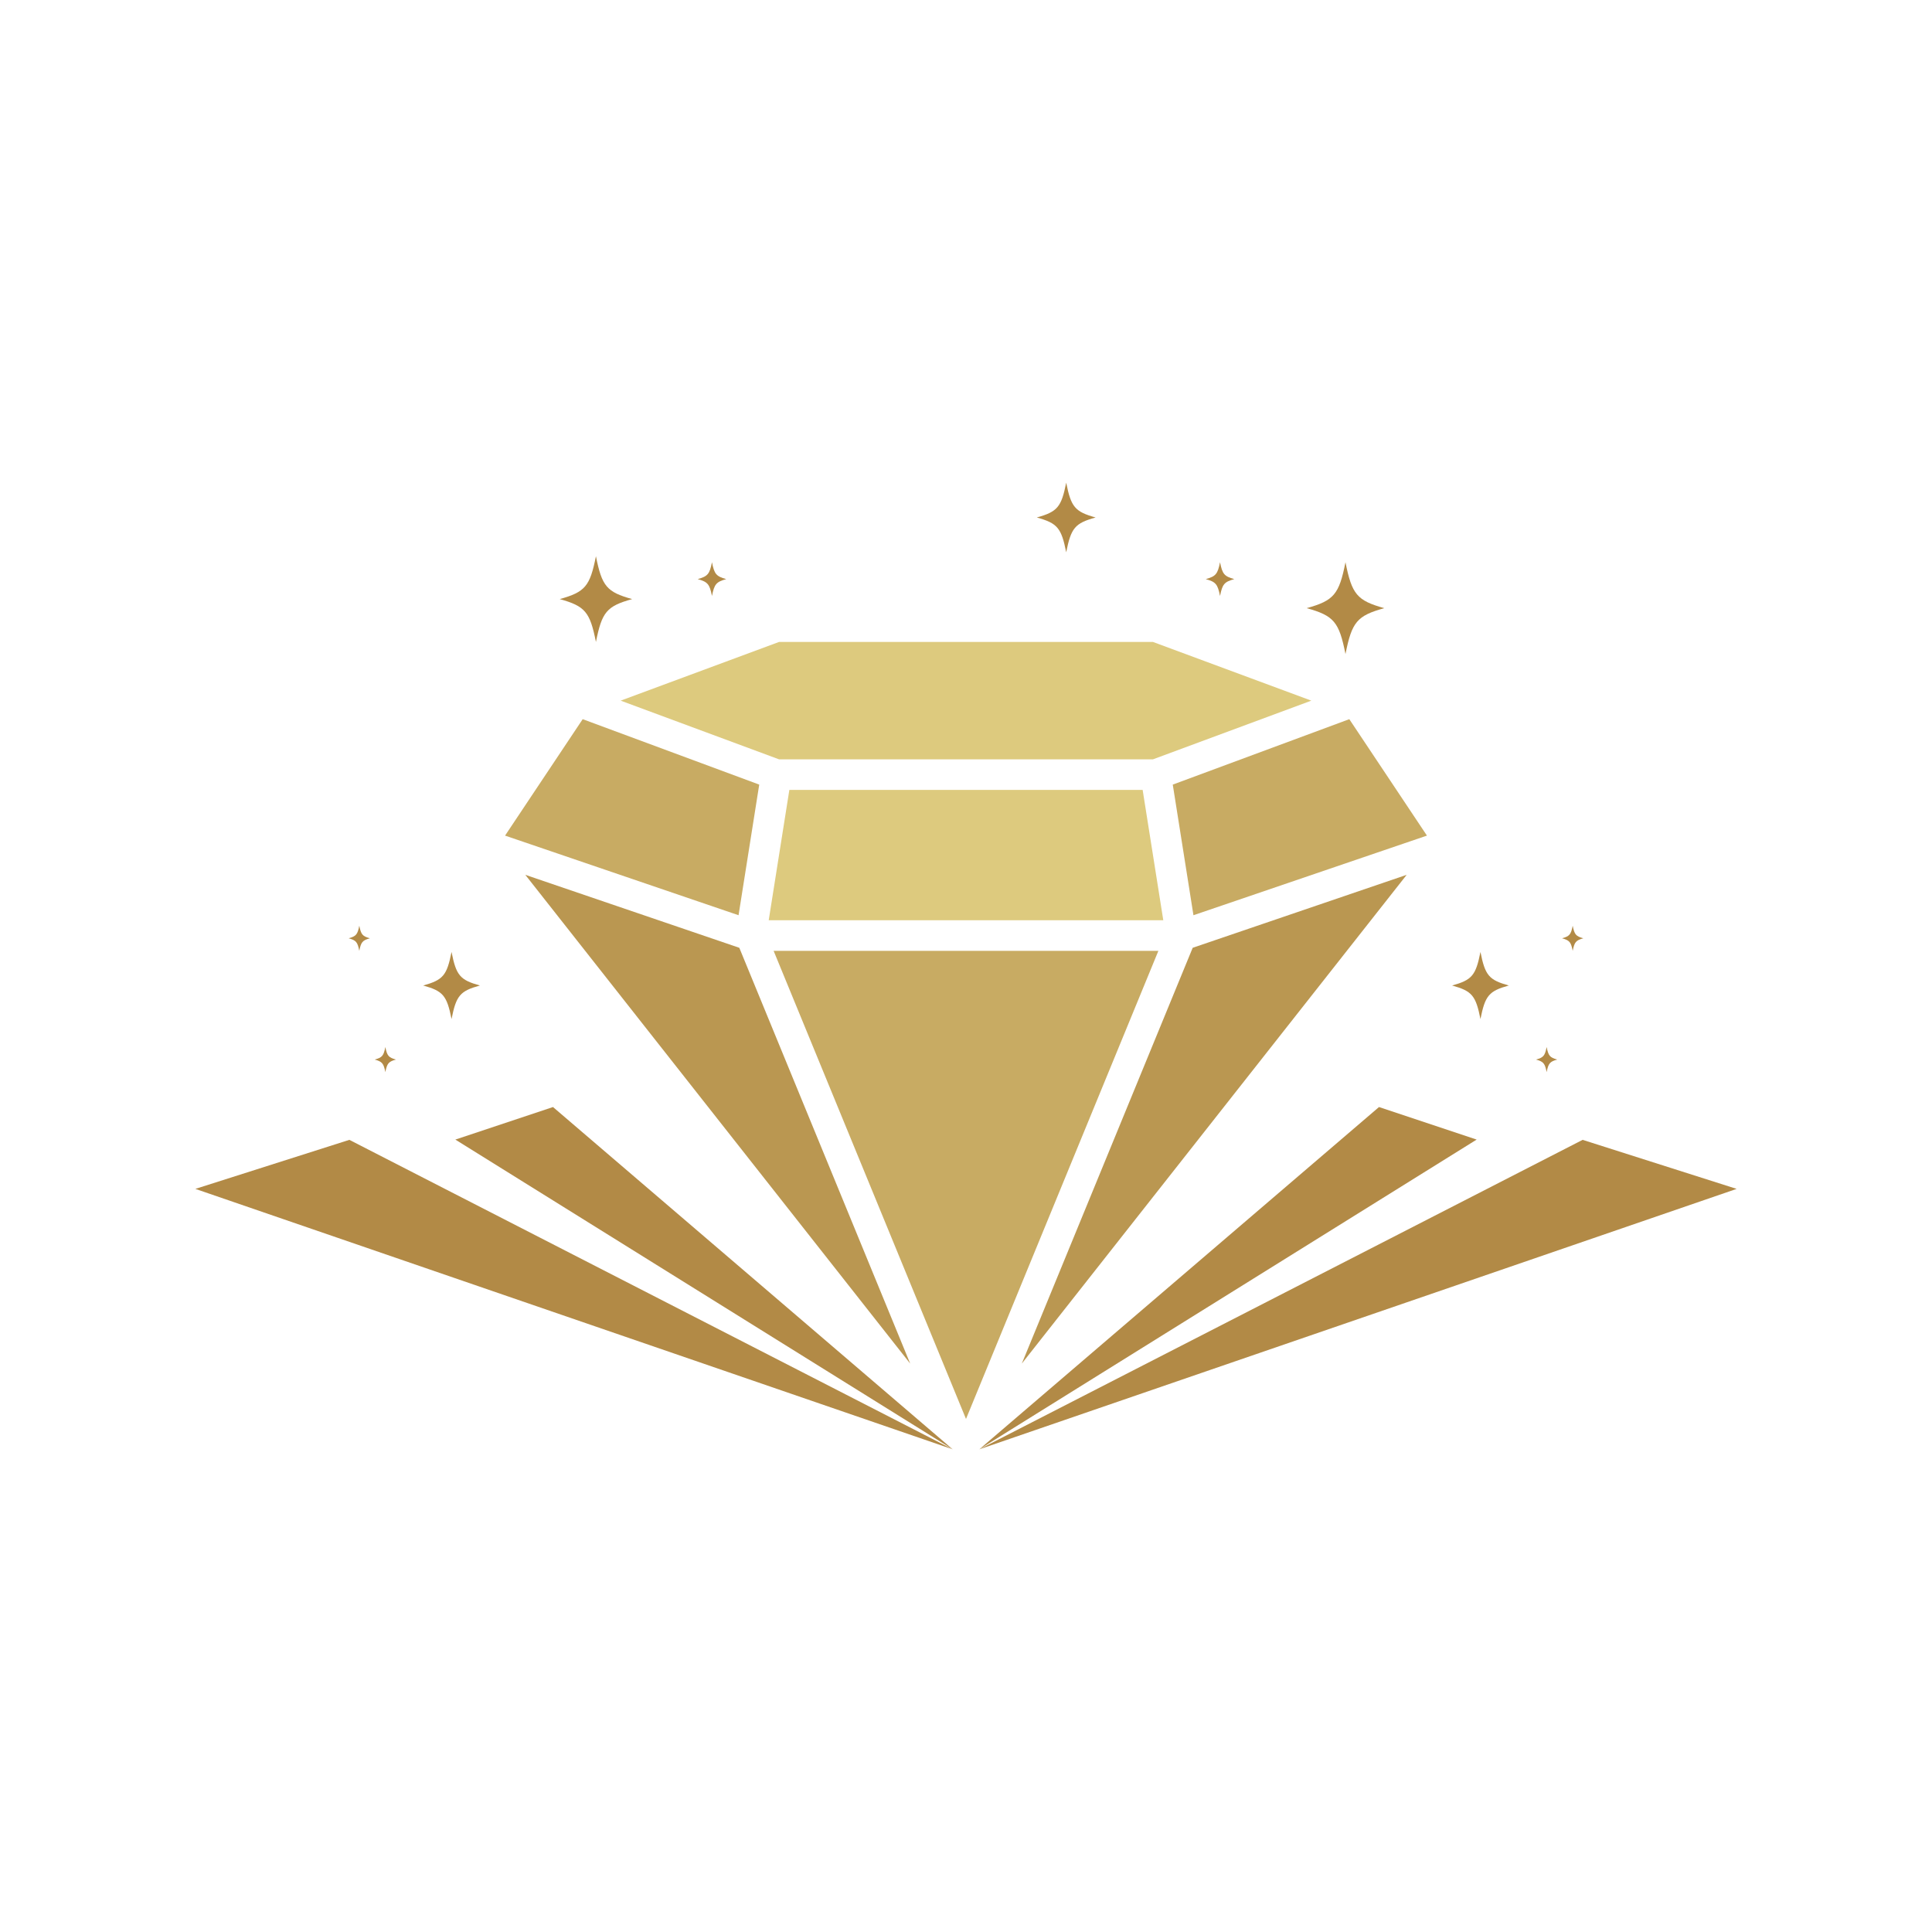 <svg xmlns="http://www.w3.org/2000/svg" xmlns:xlink="http://www.w3.org/1999/xlink" width="1800" zoomAndPan="magnify" viewBox="0 0 1350 1350" height="1800" preserveAspectRatio="xMidYMid meet" version="1.0"><defs><clipPath id="00ea085738"><path d="M 684 773 L 1032 773 L 1032 1012.848 L 684 1012.848 Z M 684 773 " clip-rule="nonzero"/></clipPath><clipPath id="ec50caad7d"><path d="M 684 796 L 1213.508 796 L 1213.508 1012.848 L 684 1012.848 Z M 684 796 " clip-rule="nonzero"/></clipPath><clipPath id="f70b7c1fb8"><path d="M 318 773 L 666 773 L 666 1012.848 L 318 1012.848 Z M 318 773 " clip-rule="nonzero"/></clipPath><clipPath id="3cb9a23339"><path d="M 136.508 796 L 666 796 L 666 1012.848 L 136.508 1012.848 Z M 136.508 796 " clip-rule="nonzero"/></clipPath><clipPath id="ab2a9e781b"><path d="M 724 337.098 L 766 337.098 L 766 386 L 724 386 Z M 724 337.098 " clip-rule="nonzero"/></clipPath></defs><path fill="#ddca7e" d="M 916.301 489.578 L 805.641 448.566 L 544.359 448.566 L 433.699 489.578 L 544.359 530.59 L 805.641 530.59 Z M 916.301 489.578 " fill-opacity="1" fill-rule="nonzero"/><path fill="#ddca7e" d="M 537.141 643.047 L 812.859 643.047 L 798.434 551.953 L 551.566 551.953 Z M 537.141 643.047 " fill-opacity="1" fill-rule="nonzero"/><path fill="#ba9751" d="M 367.066 611.289 L 635.996 952.809 L 516.598 662.277 Z M 367.066 611.289 " fill-opacity="1" fill-rule="nonzero"/><path fill="#ba9751" d="M 982.934 611.289 L 714 952.809 L 833.402 662.277 Z M 982.934 611.289 " fill-opacity="1" fill-rule="nonzero"/><path fill="#c8ab63" d="M 407.16 502.527 L 352.918 583.887 L 516.066 639.52 L 530.52 548.246 Z M 407.16 502.527 " fill-opacity="1" fill-rule="nonzero"/><path fill="#c8ab63" d="M 942.84 502.527 L 997.082 583.887 L 833.934 639.52 L 819.48 548.246 Z M 942.84 502.527 " fill-opacity="1" fill-rule="nonzero"/><path fill="#c8ab63" d="M 675 991.504 L 809.426 664.414 L 540.574 664.414 Z M 675 991.504 " fill-opacity="1" fill-rule="nonzero"/><g clip-path="url(#00ea085738)"><path fill="#b28a46" d="M 684.312 1012.715 L 963.59 773.547 L 1031.832 796.289 Z M 684.312 1012.715 " fill-opacity="1" fill-rule="nonzero"/></g><g clip-path="url(#ec50caad7d)"><path fill="#b28a46" d="M 684.312 1012.715 L 1105.875 796.477 L 1213.492 830.746 Z M 684.312 1012.715 " fill-opacity="1" fill-rule="nonzero"/></g><g clip-path="url(#f70b7c1fb8)"><path fill="#b28a46" d="M 665.688 1012.715 L 386.41 773.547 L 318.168 796.289 Z M 665.688 1012.715 " fill-opacity="1" fill-rule="nonzero"/></g><g clip-path="url(#3cb9a23339)"><path fill="#b28a46" d="M 665.688 1012.715 L 244.125 796.477 L 136.508 830.746 Z M 665.688 1012.715 " fill-opacity="1" fill-rule="nonzero"/></g><path fill="#b28a46" d="M 335.328 688.629 C 321.434 692.496 318.785 695.633 315.516 712.074 C 312.25 695.633 309.602 692.496 295.707 688.629 C 309.602 684.762 312.25 681.629 315.516 665.188 C 318.785 681.625 321.434 684.762 335.328 688.629 Z M 335.328 688.629 " fill-opacity="1" fill-rule="nonzero"/><path fill="#b28a46" d="M 276.684 740.379 C 271.484 741.824 270.492 743 269.27 749.156 C 268.047 743 267.055 741.824 261.855 740.379 C 267.055 738.93 268.047 737.758 269.27 731.602 C 270.492 737.758 271.484 738.93 276.684 740.379 Z M 276.684 740.379 " fill-opacity="1" fill-rule="nonzero"/><path fill="#b28a46" d="M 258.473 655.637 C 253.273 657.086 252.281 658.258 251.059 664.414 C 249.836 658.258 248.844 657.086 243.645 655.637 C 248.844 654.191 249.836 653.016 251.059 646.859 C 252.281 653.016 253.273 654.188 258.473 655.637 Z M 258.473 655.637 " fill-opacity="1" fill-rule="nonzero"/><path fill="#b28a46" d="M 441.719 418.621 C 423.973 423.562 420.59 427.566 416.414 448.57 C 412.242 427.566 408.855 423.562 391.113 418.621 C 408.855 413.68 412.242 409.676 416.414 388.672 C 420.59 409.676 423.973 413.68 441.719 418.621 Z M 441.719 418.621 " fill-opacity="1" fill-rule="nonzero"/><g clip-path="url(#ab2a9e781b)"><path fill="#b28a46" d="M 724.473 361.594 C 738.879 365.605 741.629 368.855 745.016 385.91 C 748.406 368.855 751.152 365.605 765.562 361.594 C 751.152 357.582 748.406 354.328 745.016 337.277 C 741.629 354.328 738.879 357.582 724.473 361.594 Z M 724.473 361.594 " fill-opacity="1" fill-rule="nonzero"/></g><path fill="#b28a46" d="M 487.539 404.656 C 494.52 406.602 495.852 408.176 497.496 416.438 C 499.137 408.176 500.469 406.598 507.453 404.656 C 500.469 402.711 499.137 401.137 497.496 392.871 C 495.852 401.137 494.52 402.711 487.539 404.656 Z M 487.539 404.656 " fill-opacity="1" fill-rule="nonzero"/><path fill="#b28a46" d="M 1014.672 688.629 C 1028.566 692.496 1031.215 695.633 1034.48 712.074 C 1037.75 695.633 1040.398 692.496 1054.293 688.629 C 1040.398 684.762 1037.75 681.629 1034.48 665.188 C 1031.215 681.625 1028.566 684.762 1014.672 688.629 Z M 1014.672 688.629 " fill-opacity="1" fill-rule="nonzero"/><path fill="#b28a46" d="M 1073.316 740.379 C 1078.516 741.824 1079.508 743 1080.73 749.156 C 1081.953 743 1082.945 741.824 1088.145 740.379 C 1082.945 738.93 1081.953 737.758 1080.73 731.602 C 1079.508 737.758 1078.516 738.93 1073.316 740.379 Z M 1073.316 740.379 " fill-opacity="1" fill-rule="nonzero"/><path fill="#b28a46" d="M 1091.523 655.637 C 1096.727 657.086 1097.719 658.258 1098.941 664.414 C 1100.164 658.258 1101.156 657.086 1106.355 655.637 C 1101.156 654.191 1100.164 653.016 1098.941 646.859 C 1097.719 653.016 1096.727 654.188 1091.523 655.637 Z M 1091.523 655.637 " fill-opacity="1" fill-rule="nonzero"/><path fill="#b28a46" d="M 913.062 424.949 C 932.07 430.238 935.695 434.527 940.164 457.023 C 944.637 434.527 948.262 430.242 967.27 424.949 C 948.262 419.656 944.637 415.367 940.164 392.871 C 935.695 415.367 932.07 419.656 913.062 424.949 Z M 913.062 424.949 " fill-opacity="1" fill-rule="nonzero"/><path fill="#b28a46" d="M 862.461 404.656 C 855.48 406.602 854.148 408.176 852.504 416.438 C 850.863 408.176 849.531 406.598 842.547 404.656 C 849.531 402.711 850.863 401.137 852.504 392.871 C 854.148 401.137 855.48 402.711 862.461 404.656 Z M 862.461 404.656 " fill-opacity="1" fill-rule="nonzero"/></svg>